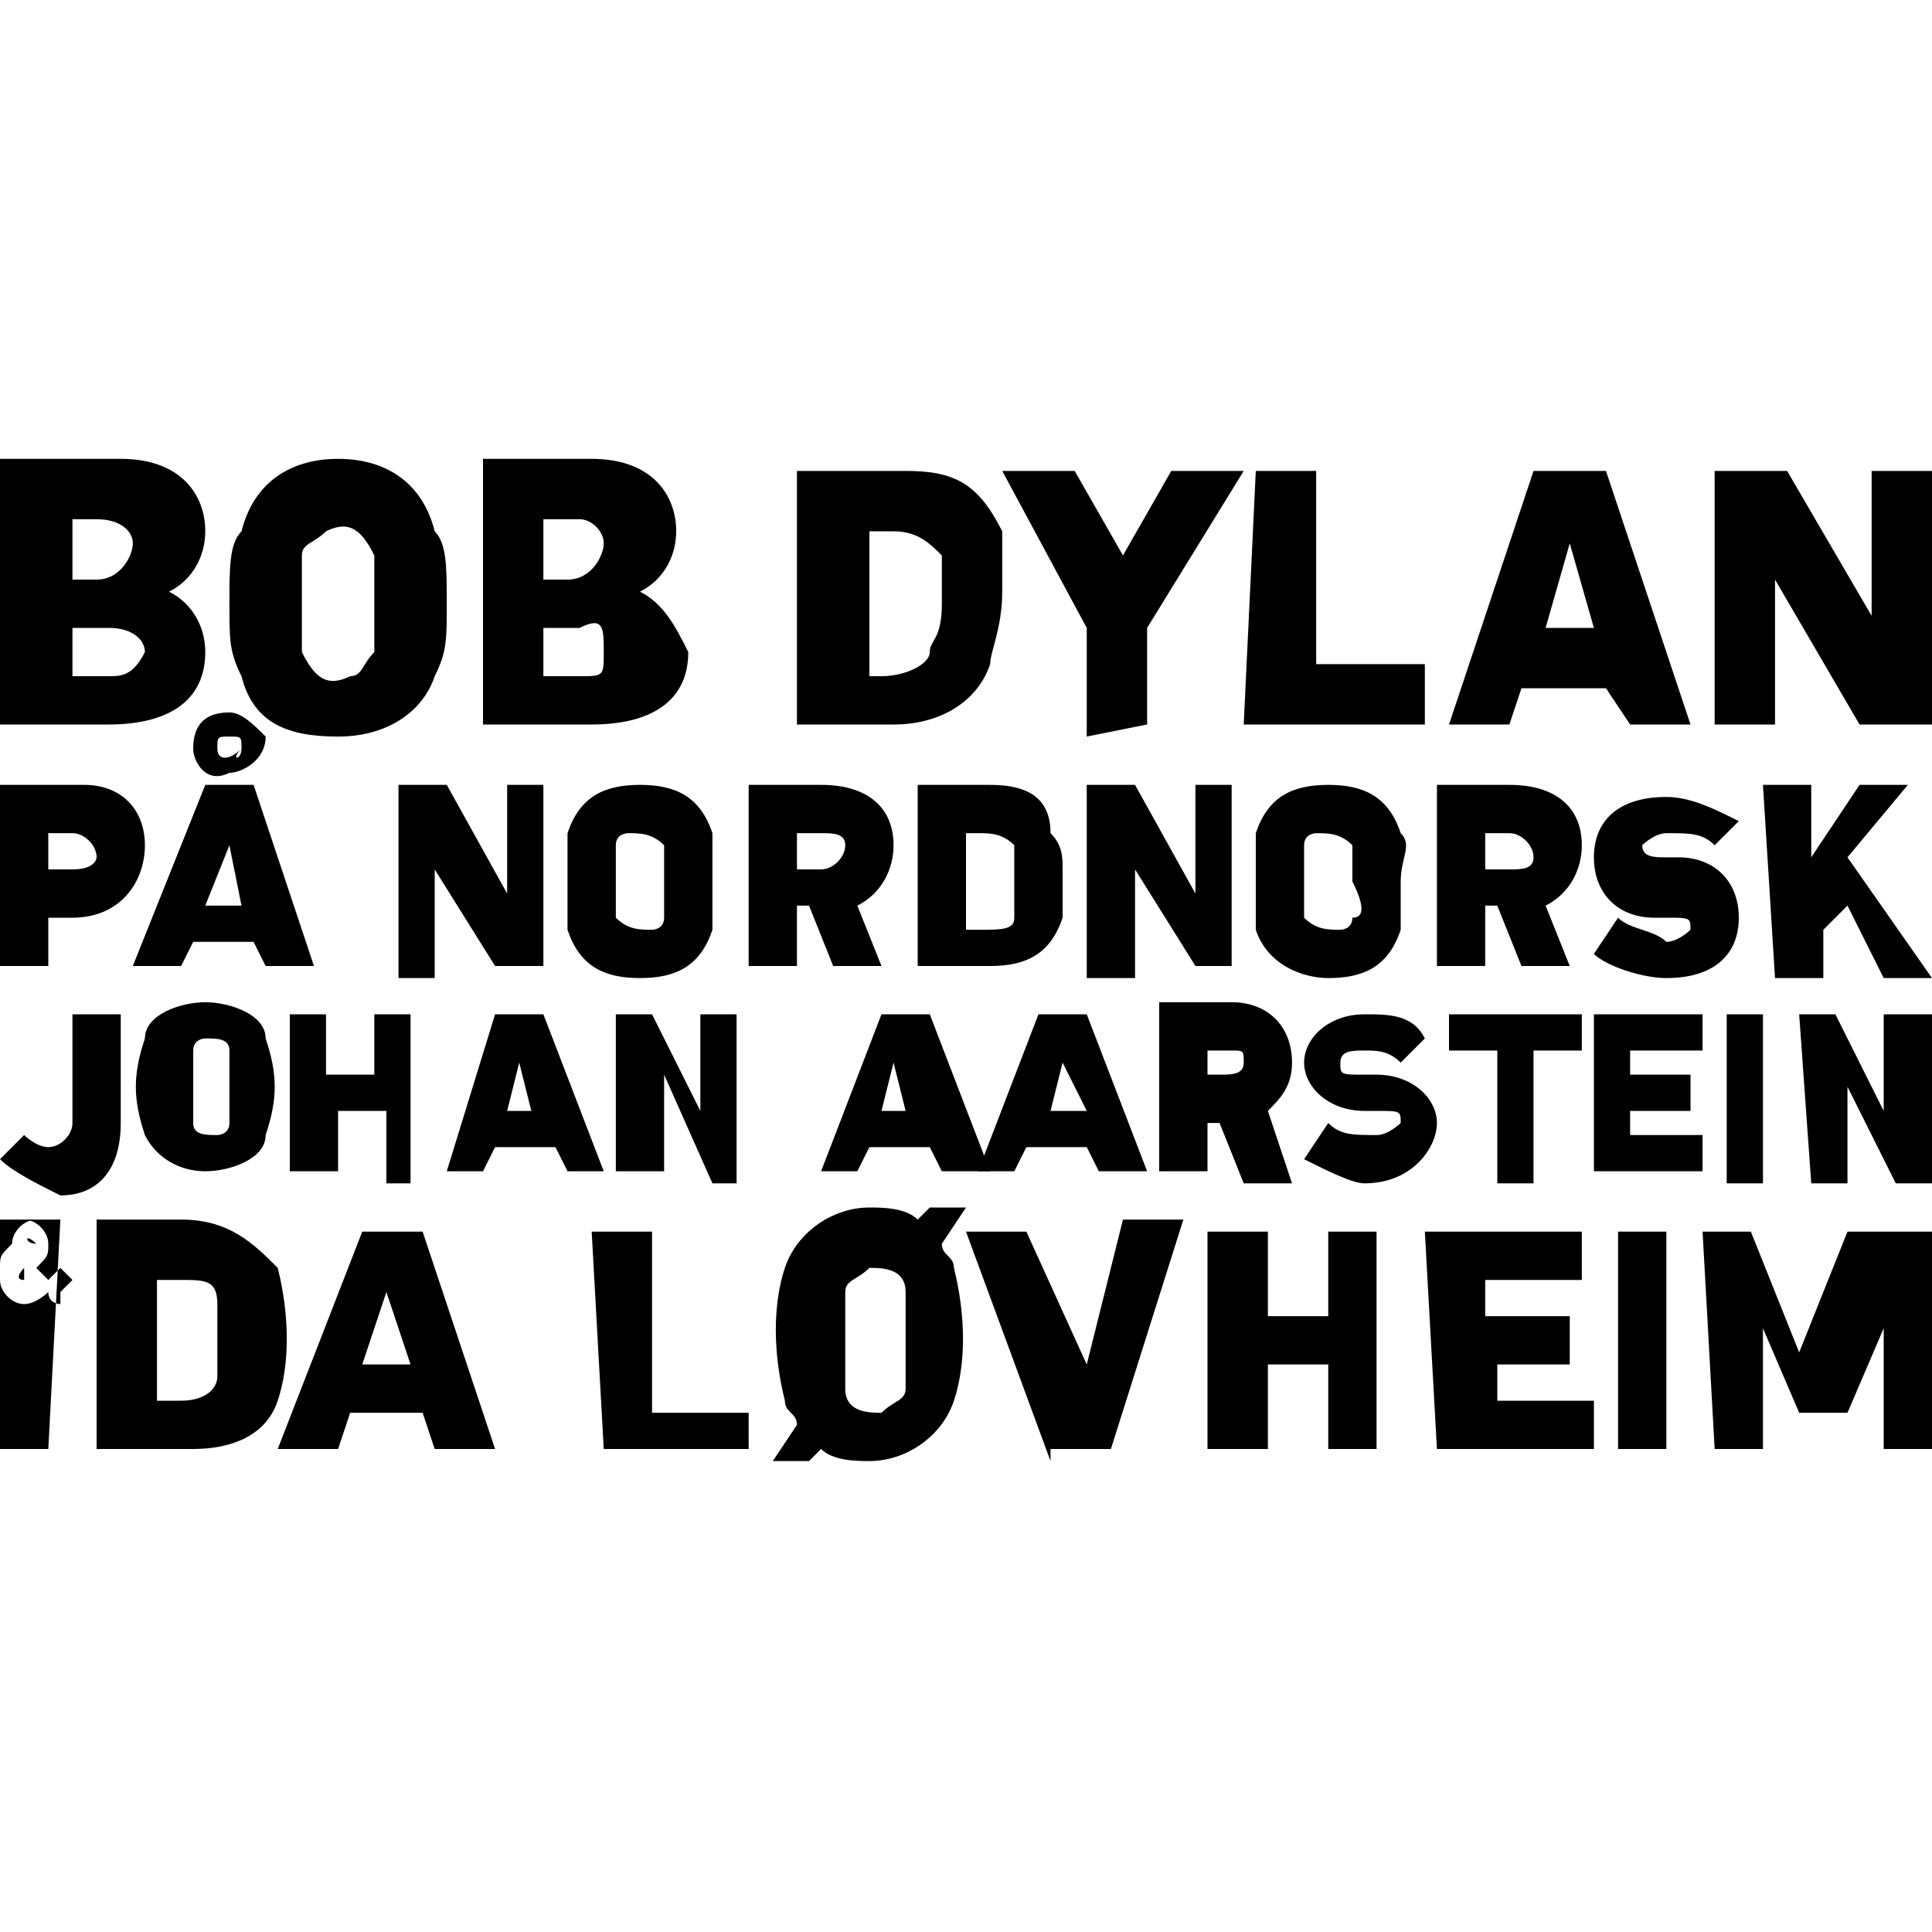 <svg xmlns="http://www.w3.org/2000/svg" viewBox="0 0 16 16"><path d="M1.4 4.9c.2-.1.3-.3.3-.5 0-.3-.2-.6-.7-.6H0V6h.9c.5 0 .8-.2.8-.6 0-.2-.1-.4-.3-.5zm-.8-.6h.2c.2 0 .3.1.3.2s-.1.3-.3.3H.6v-.5zm.3 1.3H.6v-.4h.3c.2 0 .3.1.3.2-.1.2-.2.2-.3.2zM3.6 4.4c-.1-.4-.4-.6-.8-.6s-.7.2-.8.6c-.1.1-.1.3-.1.6s0 .4.1.6c.1.4.4.5.8.5s.7-.2.8-.5c.1-.2.1-.3.1-.6s0-.5-.1-.6zm-.5 1c-.1.1-.1.2-.2.2-.2.1-.3 0-.4-.2V5v-.4c0-.1.1-.1.2-.2.2-.1.3 0 .4.2v.8zM5.3 4.9c.2-.1.3-.3.3-.5 0-.3-.2-.6-.7-.6H4V6h.9c.5 0 .8-.2.8-.6-.1-.2-.2-.4-.4-.5zm-.8-.6h.3c.1 0 .2.1.2.2s-.1.3-.3.3h-.2v-.5zm.3 1.3h-.3v-.4h.3c.2-.1.2 0 .2.2s0 .2-.2.2zM8.3 4.4c-.2-.4-.4-.5-.8-.5h-.9V6h.8c.4 0 .7-.2.8-.5 0-.1.1-.3.1-.6v-.5zm-.6 1c0 .1-.2.2-.4.2h-.1V4.4h.2c.2 0 .3.1.4.2V5c0 .3-.1.3-.1.4zM9 6.1v-.9l-.7-1.3h.6l.4.7.4-.7h.6l-.8 1.3V6l-.5.1zM10.4 3.9h.5v1.6h.9V6h-1.5l.1-2.1zM13.3 3.9h-.6L12 6h.5l.1-.3h.7l.2.3h.5l-.7-2.1zm-.5 1.3l.2-.7.2.7h-.4zM14.2 3.9s.1 0 0 0h.6l.7 1.2V3.9h.5V6h-.5-.1l-.7-1.2V6h-.5V3.9zM.7 6.5H0V8h.4v-.4h.2c.4 0 .6-.3.6-.6S1 6.5.7 6.5zm-.1.7H.4v-.3h.2c.1 0 .2.1.2.2 0 0 0 .1-.2.1zM2.1 6.5h-.4L1.1 8h.4l.1-.2h.5l.1.2h.4l-.5-1.5zm-.4 1l.2-.5.1.5h-.3zM1.9 5.9c-.2 0-.3.1-.3.3 0 .1.1.3.3.2.1 0 .3-.1.3-.3-.1-.1-.2-.2-.3-.2zm.1.3c0 .1-.1.1 0 0-.1.1-.2.1-.2 0s0-.1.1-.1.1 0 .1.1zM3.3 6.5h.4l.5.9v-.9h.3V8h-.4l-.5-.8v.9h-.3V6.5zM5.9 6.9c-.1-.3-.3-.4-.6-.4s-.5.1-.6.4v.8c.1.3.3.4.6.4s.5-.1.6-.4v-.4-.4zm-.4.7c0 .1-.1.1-.1.1-.1 0-.2 0-.3-.1v-.3V7c0-.1.1-.1.1-.1.1 0 .2 0 .3.1v.6zM7.1 7.5c.2-.1.3-.3.3-.5 0-.3-.2-.5-.6-.5h-.6V8h.4v-.5h.1l.2.5h.4l-.2-.5zm-.3-.3h-.2v-.3h.2c.1 0 .2 0 .2.1s-.1.2-.2.2zM8.7 6.9c0-.3-.2-.4-.5-.4h-.6V8h.6c.3 0 .5-.1.6-.4v-.4c0-.1 0-.2-.1-.3zm-.3.7c0 .1-.1.1-.3.1H8v-.8h.1c.1 0 .2 0 .3.1v.6zM9 6.5h.4l.5.9v-.9h.3V8h-.3l-.5-.8v.9H9V6.5zM11.6 6.9c-.1-.3-.3-.4-.6-.4s-.5.1-.6.4v.8c.1.3.4.4.6.4.3 0 .5-.1.6-.4v-.4c0-.2.1-.3 0-.4zm-.4.7c0 .1-.1.1-.1.1-.1 0-.2 0-.3-.1v-.3V7c0-.1.1-.1.1-.1.1 0 .2 0 .3.1v.3c.1.2.1.3 0 .3zM12.8 7.5c.2-.1.3-.3.3-.5 0-.3-.2-.5-.6-.5h-.6V8h.4v-.5h.1l.2.5h.4l-.2-.5zm-.3-.3h-.2v-.3h.2c.1 0 .2.1.2.2s-.1.1-.2.1zM13.2 7.9s0-.1 0 0l.2-.3c.1.1.3.1.4.2.1 0 .2-.1.2-.1 0-.1 0-.1-.2-.1h-.1c-.3 0-.5-.2-.5-.5s.2-.5.6-.5c.2 0 .4.1.6.2l-.2.2c-.1-.1-.2-.1-.4-.1-.1 0-.2.1-.2.1 0 .1.1.1.2.1h.1c.3 0 .5.2.5.5s-.2.5-.6.5c-.2 0-.5-.1-.6-.2zM14.6 6.5s.1 0 0 0h.4v.6l.4-.6h.4l-.5.6.7 1h-.4l-.3-.6-.2.2v.4h-.4l-.1-1.6zM0 9.6l.2-.2s.1.1.2.1.2-.1.2-.2v-.9H1v.9c0 .4-.2.6-.5.6-.2-.1-.4-.2-.5-.3zM1.7 8.3c-.2 0-.5.1-.5.3-.1.3-.1.5 0 .8.1.2.3.3.5.3s.5-.1.5-.3c.1-.3.1-.5 0-.8 0-.2-.3-.3-.5-.3zm.2 1c0 .1-.1.1-.1.1-.1 0-.2 0-.2-.1v-.6c0-.1.1-.1.1-.1.1 0 .2 0 .2.1v.6zM2.4 8.4s0-.1 0 0h.3v.5h.4v-.5h.3v1.4h-.2v-.6h-.4v.5h-.4V8.4zM4.5 8.4s0-.1 0 0h-.4l-.4 1.3H4l.1-.2h.5l.1.2H5l-.5-1.3zm-.3.8l.1-.4.1.4h-.2zM5.1 8.4s0-.1 0 0h.3l.4.8v-.8h.3v1.4h-.2l-.4-.9v.8h-.4V8.4zM7.7 8.4s0-.1 0 0h-.4l-.5 1.3h.3l.1-.2h.5l.1.2h.4l-.5-1.3zm-.4.8l.1-.4.1.4h-.2z"/><path d="M9 8.4s0-.1 0 0h-.4l-.5 1.3h.3l.1-.2H9l.1.2h.4L9 8.4zm-.3.8l.1-.4.2.4h-.3zM10.5 9.2c.1-.1.2-.2.2-.4 0-.3-.2-.5-.5-.5h-.6v1.4h.4v-.4h.1l.2.5h.4l-.2-.6zm-.2-.4c0 .1-.1.1-.2.1H10v-.2h.2c.1 0 .1 0 .1.1zM10.8 9.6l.2-.3c.1.1.2.1.4.1.1 0 .2-.1.2-.1 0-.1 0-.1-.2-.1h-.1c-.3 0-.5-.2-.5-.4s.2-.4.5-.4c.2 0 .4 0 .5.2l-.2.2c-.1-.1-.2-.1-.3-.1-.1 0-.2 0-.2.1s0 .1.2.1h.1c.3 0 .5.2.5.4s-.2.5-.6.5c-.1 0-.3-.1-.5-.2zM12.4 9.8V8.7H12v-.3h1.1v.3h-.4v1.1h-.3zM13.2 8.4s0-.1 0 0h.9v.3h-.6v.2h.5v.3h-.5v.2h.6v.3h-.9V8.4zM14.3 8.4s0-.1 0 0h.3v1.4h-.3V8.4zM14.9 8.4s0-.1 0 0h.3l.4.8v-.8h.4v1.4h-.3l-.4-.8v.8H15l-.1-1.4zM1.5 10.1H.8V12h.8c.3 0 .6-.1.7-.4.1-.3.1-.7 0-1.1-.2-.2-.4-.4-.8-.4zm.3 1.3c0 .1-.1.2-.3.2h-.2v-1h.2c.2 0 .3 0 .3.2v.6zM3.5 10.2c0-.1 0-.1 0 0H3L2.3 12h.5l.1-.3h.6l.1.3h.5l-.6-1.8zM3 11.3l.2-.6.2.6H3zM4.9 10.2c0-.1 0-.1 0 0h.5v1.5h.8v.3H5l-.1-1.8zM8 10h-.3l-.1.1c-.1-.1-.3-.1-.4-.1-.3 0-.6.2-.7.5-.1.3-.1.7 0 1.1 0 .1.1.1.1.2l-.2.3h.3l.1-.1c.1.1.3.1.4.1.3 0 .6-.2.7-.5.1-.3.1-.7 0-1.1 0-.1-.1-.1-.1-.2L8 10zm-.5 1.5c0 .1-.1.1-.2.2-.1 0-.3 0-.3-.2v-.8c0-.1.1-.1.2-.2.1 0 .3 0 .3.2v.8zM8.7 12.1L8 10.2h.5l.5 1.1.3-1.2h.5L9.2 12h-.5v.1zM10 10.2c0-.1 0-.1 0 0h.5v.7h.5v-.7h.4V12H11v-.7h-.5v.7H10v-1.8zM11.8 10.2c0-.1 0-.1 0 0h1.3v.4h-.8v.3h.7v.4h-.6v.3h.8v.4h-1.3l-.1-1.8zM13.3 10.2c0-.1 0-.1 0 0h.5V12h-.4v-1.8h-.1zM14.1 10.2c0-.1 0-.1 0 0h.4l.4 1 .4-1h.7V12h-.4v-1l-.3.7H15h-.1l-.3-.7v1h-.4l-.1-1.8zM.2 10.6s.1 0 0 0v-.1s-.1.1 0 .1c-.1 0 0 0 0 0zM.3 10.3s-.1-.1 0 0c-.1-.1-.1 0 0 0-.1 0-.1 0 0 0zM.1 10.3c0-.1.1-.2.2-.2H0v.4c0-.1 0-.1.1-.2 0 .1 0 0 0 0z"/><path d="M.5 10.1H.2c.1 0 .2.1.2.2s0 .1-.1.2l.1.1.1-.1.1.1-.1.1v.1s-.1 0-.1-.1c0 0-.1.1-.2.1s-.2-.1-.2-.2V12h.4l.1-1.9z"/></svg>
